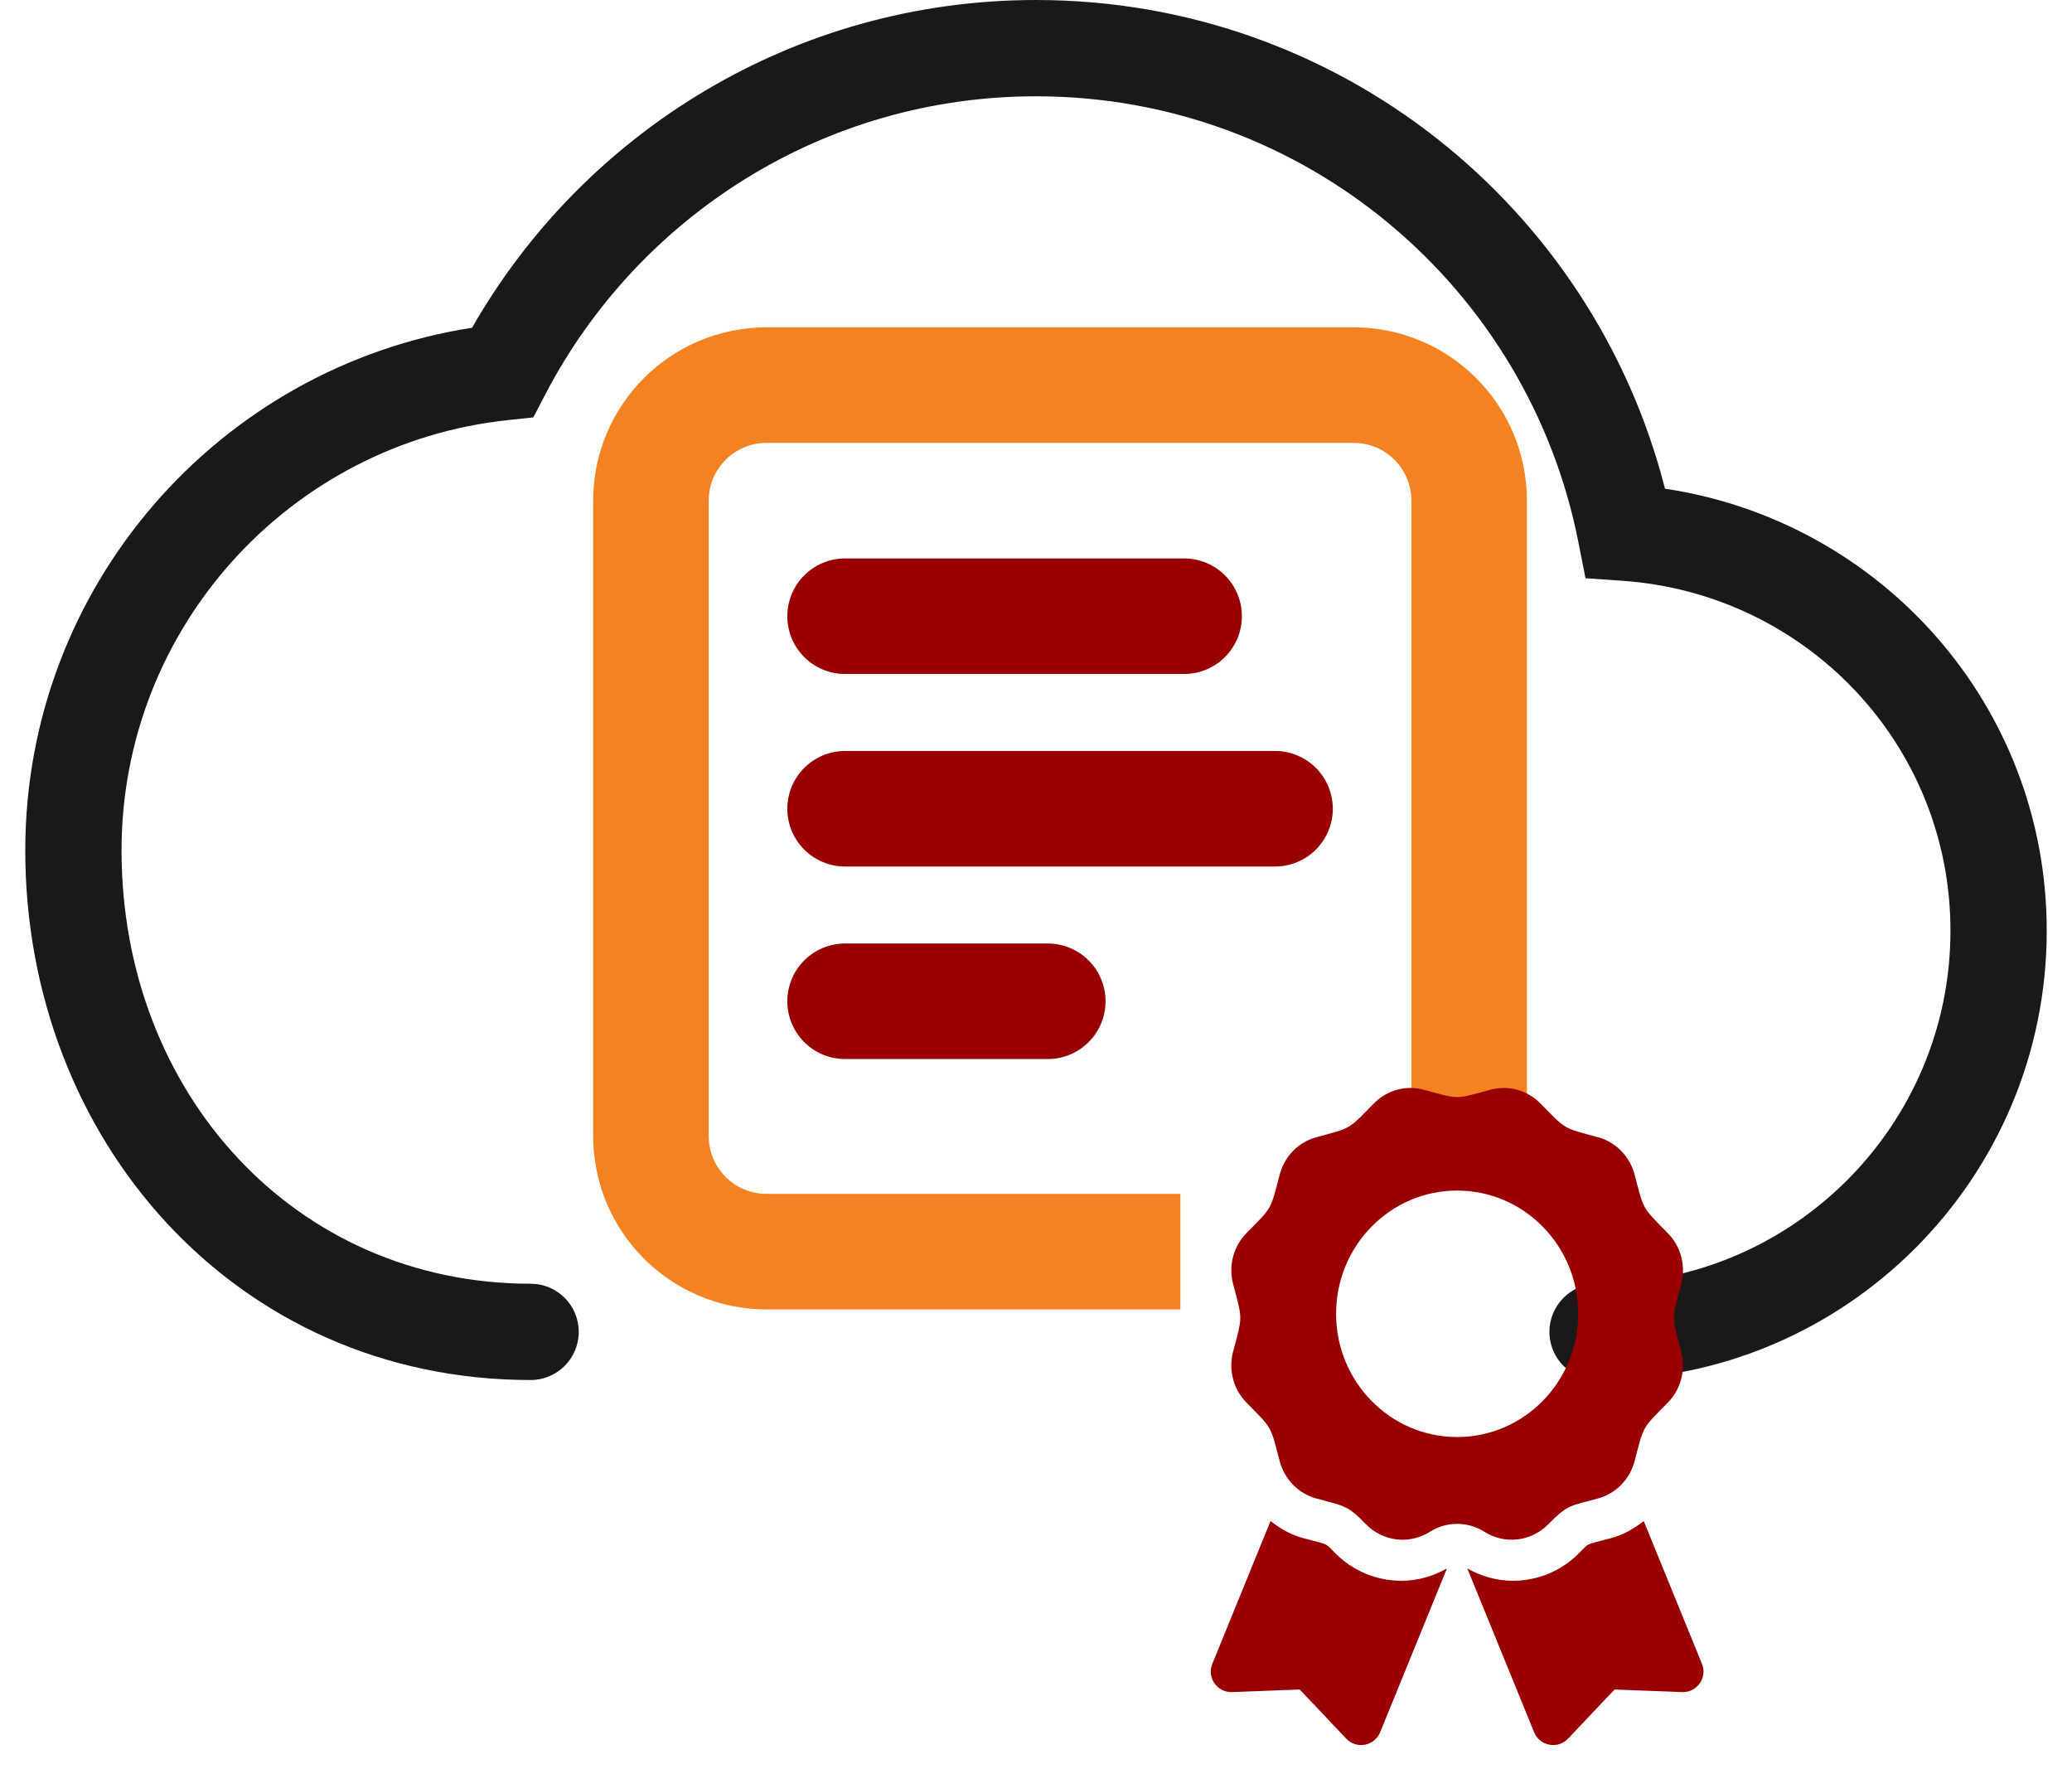 <svg width="41" height="35" viewBox="0 0 41 35" fill="none" xmlns="http://www.w3.org/2000/svg">
<path fill-rule="evenodd" clip-rule="evenodd" d="M9.341 6.484C11.553 2.614 15.723 0 20.5 0C26.497 0 31.527 4.101 32.946 9.668C37.219 10.308 40.5 13.957 40.5 18.413C40.5 23.32 36.518 27.302 31.611 27.302C31.085 27.302 30.659 26.875 30.659 26.349C30.659 25.823 31.085 25.397 31.611 25.397C35.466 25.397 38.595 22.268 38.595 18.413C38.595 14.732 35.738 11.742 32.101 11.49L31.373 11.439L31.232 10.724C30.239 5.685 25.814 1.905 20.5 1.905C16.282 1.905 12.616 4.297 10.789 7.805L10.553 8.258L10.045 8.312C5.748 8.769 2.405 12.412 2.405 16.825C2.405 21.619 5.835 25.397 10.5 25.397C11.026 25.397 11.452 25.823 11.452 26.349C11.452 26.875 11.026 27.302 10.5 27.302C4.657 27.302 0.5 22.54 0.5 16.825C0.5 11.603 4.327 7.264 9.341 6.484Z" fill="#1A1919"/>
<path d="M29.071 22.253V9.905C29.071 8.642 28.048 7.619 26.786 7.619H15.167C13.904 7.619 12.881 8.642 12.881 9.905V22.476C12.881 23.739 13.904 24.762 15.167 24.762H23.357" stroke="#F48220" stroke-width="2.286"/>
<line x1="16.722" y1="12.191" x2="23.431" y2="12.191" stroke="#9A0000" stroke-width="2.286" stroke-linecap="round"/>
<line x1="16.722" y1="16" x2="25.23" y2="16" stroke="#9A0000" stroke-width="2.286" stroke-linecap="round"/>
<line x1="16.722" y1="19.809" x2="20.733" y2="19.809" stroke="#9A0000" stroke-width="2.286" stroke-linecap="round"/>
<g clip-path="url(#clip0_402_5563)">
<path d="M26.424 30.731C26.204 30.511 26.319 30.573 25.786 30.43C25.545 30.366 25.333 30.241 25.141 30.092L23.989 32.917C23.877 33.19 24.085 33.487 24.381 33.476L25.718 33.425L26.639 34.397C26.842 34.611 27.198 34.544 27.31 34.271L28.631 31.031C28.356 31.184 28.05 31.274 27.735 31.274C27.239 31.274 26.774 31.081 26.424 30.731ZM33.678 32.917L32.526 30.092C32.334 30.241 32.122 30.366 31.88 30.43C31.345 30.574 31.462 30.511 31.242 30.731C30.892 31.081 30.427 31.274 29.932 31.274C29.616 31.274 29.31 31.184 29.035 31.031L30.357 34.271C30.468 34.544 30.825 34.611 31.028 34.397L31.948 33.425L33.286 33.476C33.581 33.487 33.789 33.19 33.678 32.917ZM30.636 30.157C31.024 29.762 31.068 29.796 31.621 29.645C31.974 29.549 32.249 29.268 32.344 28.91C32.534 28.188 32.484 28.276 33.003 27.748C33.261 27.485 33.362 27.102 33.267 26.743C33.078 26.022 33.077 26.123 33.267 25.401C33.362 25.043 33.261 24.659 33.003 24.397C32.484 23.869 32.534 23.956 32.344 23.235C32.249 22.876 31.974 22.595 31.621 22.499C30.913 22.306 30.998 22.356 30.48 21.829C30.221 21.566 29.845 21.463 29.492 21.559C28.785 21.752 28.883 21.752 28.174 21.559C27.822 21.463 27.445 21.566 27.187 21.829C26.669 22.356 26.754 22.306 26.046 22.499C25.693 22.595 25.418 22.876 25.323 23.235C25.133 23.956 25.182 23.869 24.664 24.397C24.406 24.659 24.305 25.043 24.4 25.401C24.589 26.122 24.59 26.021 24.4 26.743C24.305 27.102 24.406 27.485 24.664 27.748C25.182 28.276 25.133 28.188 25.323 28.91C25.418 29.268 25.693 29.549 26.046 29.645C26.614 29.8 26.657 29.776 27.031 30.157C27.366 30.499 27.89 30.56 28.294 30.305C28.455 30.202 28.642 30.148 28.833 30.148C29.025 30.148 29.212 30.202 29.373 30.305C29.777 30.56 30.3 30.499 30.636 30.157ZM26.438 25.992C26.438 24.645 27.511 23.554 28.833 23.554C30.156 23.554 31.229 24.645 31.229 25.992C31.229 27.338 30.156 28.43 28.833 28.43C27.511 28.43 26.438 27.338 26.438 25.992Z" fill="#9A0000"/>
</g>
<defs>
<clipPath id="clip0_402_5563">
<rect width="13" height="13" fill="white" transform="translate(22.333 21.524)"/>
</clipPath>
</defs>
</svg>

